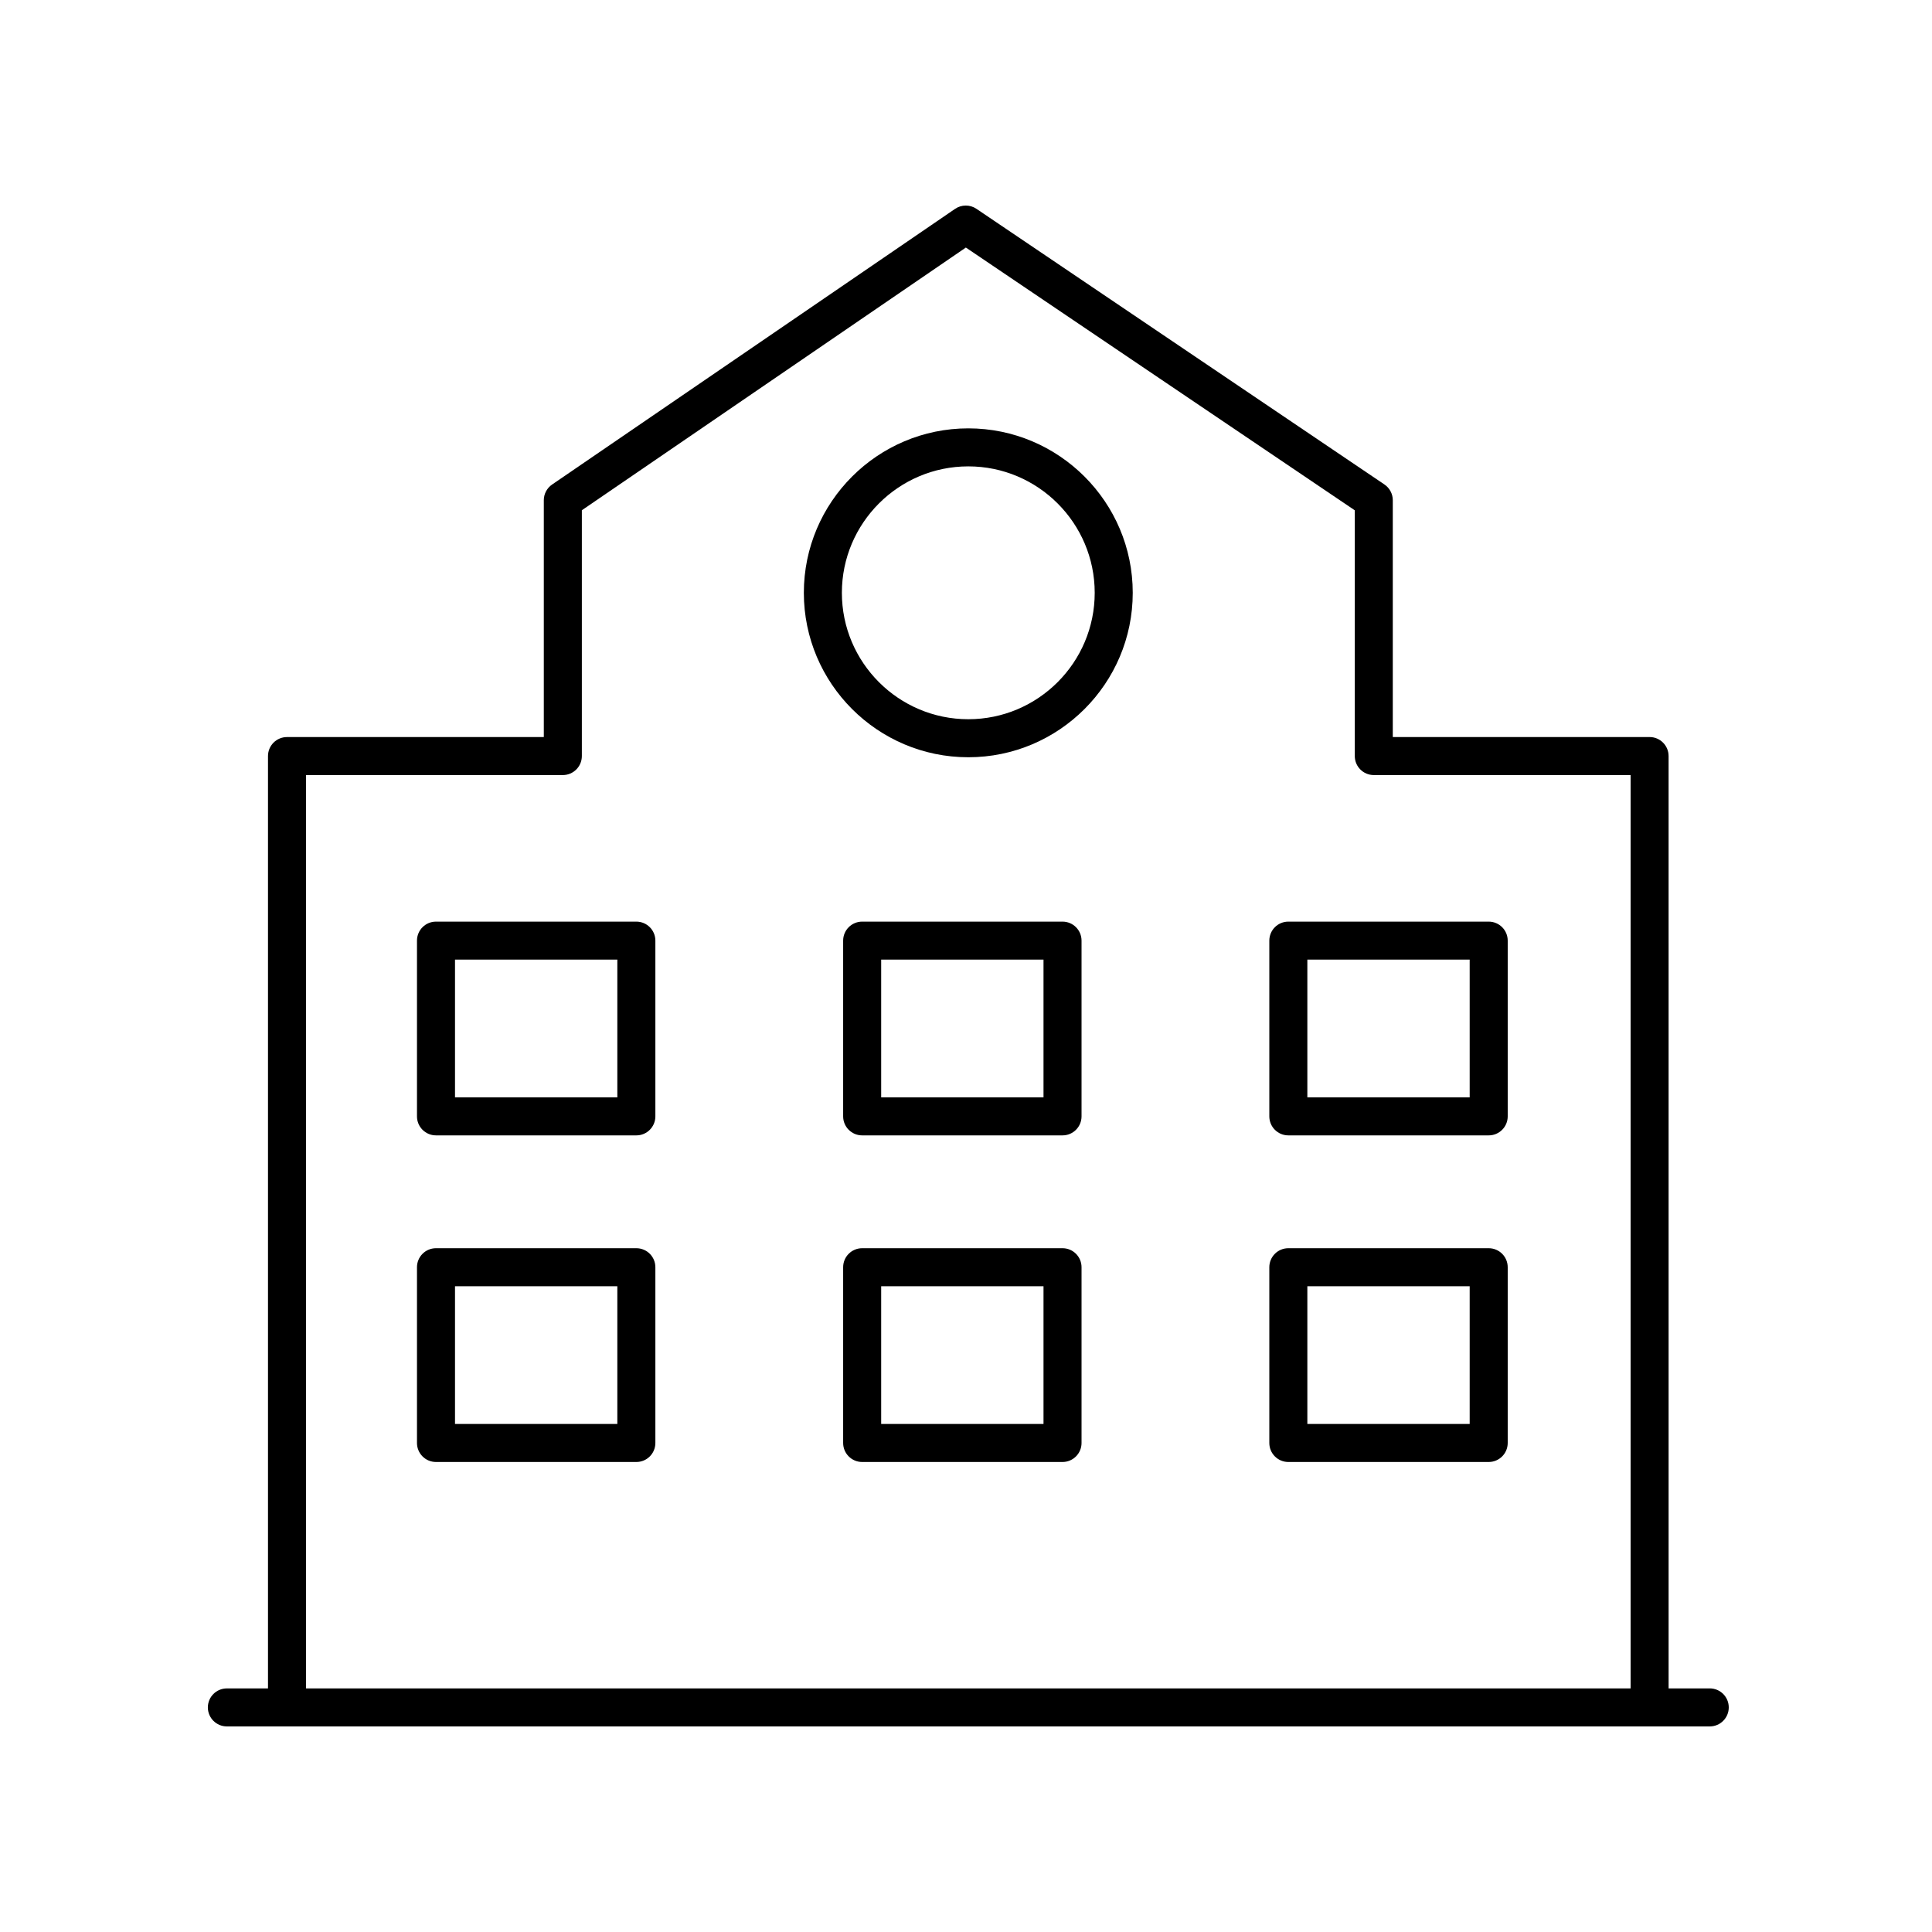 <?xml version="1.0" encoding="UTF-8"?>
<!-- The Best Svg Icon site in the world: iconSvg.co, Visit us! https://iconsvg.co -->
<svg fill="#000000" width="800px" height="800px" version="1.1" viewBox="144 144 512 512" xmlns="http://www.w3.org/2000/svg">
 <g>
  <path d="m204.13 601.52h392.97c2.785 0 5.039-2.254 5.039-5.039 0-2.781-2.254-5.039-5.039-5.039h-10.902l-0.004-247.08c0-2.781-2.254-5.039-5.039-5.039l-68.051 0.004v-62.762c0-1.672-0.832-3.238-2.219-4.176l-108.12-73.051c-1.707-1.156-3.957-1.152-5.664 0.016l-106.79 73.051c-1.371 0.938-2.195 2.496-2.195 4.156v62.766h-68.055c-2.785 0-5.039 2.254-5.039 5.039v247.08h-10.898c-2.785 0-5.039 2.254-5.039 5.039 0.004 2.781 2.258 5.035 5.043 5.035zm20.973-252.12h68.055c2.785 0 5.039-2.254 5.039-5.039v-65.141l101.77-69.617 103.07 69.637-0.004 65.121c0 2.781 2.254 5.039 5.039 5.039h68.055v242.05h-351.02z"/>
  <path d="m538.52 474.79h-53.098c-2.785 0-5.039 2.254-5.039 5.039v46.574c0 2.781 2.254 5.039 5.039 5.039h53.098c2.785 0 5.039-2.254 5.039-5.039v-46.574c0-2.785-2.254-5.039-5.039-5.039zm-5.039 46.574h-43.02v-36.496h43.02z"/>
  <path d="m425.58 474.79h-53.098c-2.785 0-5.039 2.254-5.039 5.039v46.574c0 2.781 2.254 5.039 5.039 5.039h53.098c2.785 0 5.039-2.254 5.039-5.039v-46.574c0-2.785-2.254-5.039-5.039-5.039zm-5.039 46.574h-43.02v-36.496h43.02z"/>
  <path d="m312.64 474.79h-53.098c-2.785 0-5.039 2.254-5.039 5.039v46.574c0 2.781 2.254 5.039 5.039 5.039h53.098c2.785 0 5.039-2.254 5.039-5.039v-46.574c0-2.785-2.254-5.039-5.039-5.039zm-5.039 46.574h-43.02v-36.496h43.02z"/>
  <path d="m538.52 388.24h-53.098c-2.785 0-5.039 2.254-5.039 5.039v46.57c0 2.781 2.254 5.039 5.039 5.039h53.098c2.785 0 5.039-2.254 5.039-5.039v-46.57c0-2.785-2.254-5.039-5.039-5.039zm-5.039 46.57h-43.02v-36.496h43.02z"/>
  <path d="m312.64 388.24h-53.098c-2.785 0-5.039 2.254-5.039 5.039v46.57c0 2.781 2.254 5.039 5.039 5.039h53.098c2.785 0 5.039-2.254 5.039-5.039v-46.57c0-2.785-2.254-5.039-5.039-5.039zm-5.039 46.57h-43.02v-36.496h43.02z"/>
  <path d="m425.58 388.24h-53.098c-2.785 0-5.039 2.254-5.039 5.039v46.57c0 2.781 2.254 5.039 5.039 5.039h53.098c2.785 0 5.039-2.254 5.039-5.039v-46.57c0-2.785-2.254-5.039-5.039-5.039zm-5.039 46.57h-43.02v-36.496h43.02z"/>
  <path d="m400.61 257.52c-24.031 0-43.582 19.551-43.582 43.578 0 24.031 19.551 43.582 43.582 43.582s43.578-19.551 43.578-43.582c0-24.027-19.547-43.578-43.578-43.578zm0 77.082c-18.477 0-33.504-15.031-33.504-33.504 0-18.477 15.031-33.504 33.504-33.504 18.469 0 33.5 15.027 33.5 33.504s-15.031 33.504-33.5 33.504z"/>
 </g>
</svg>